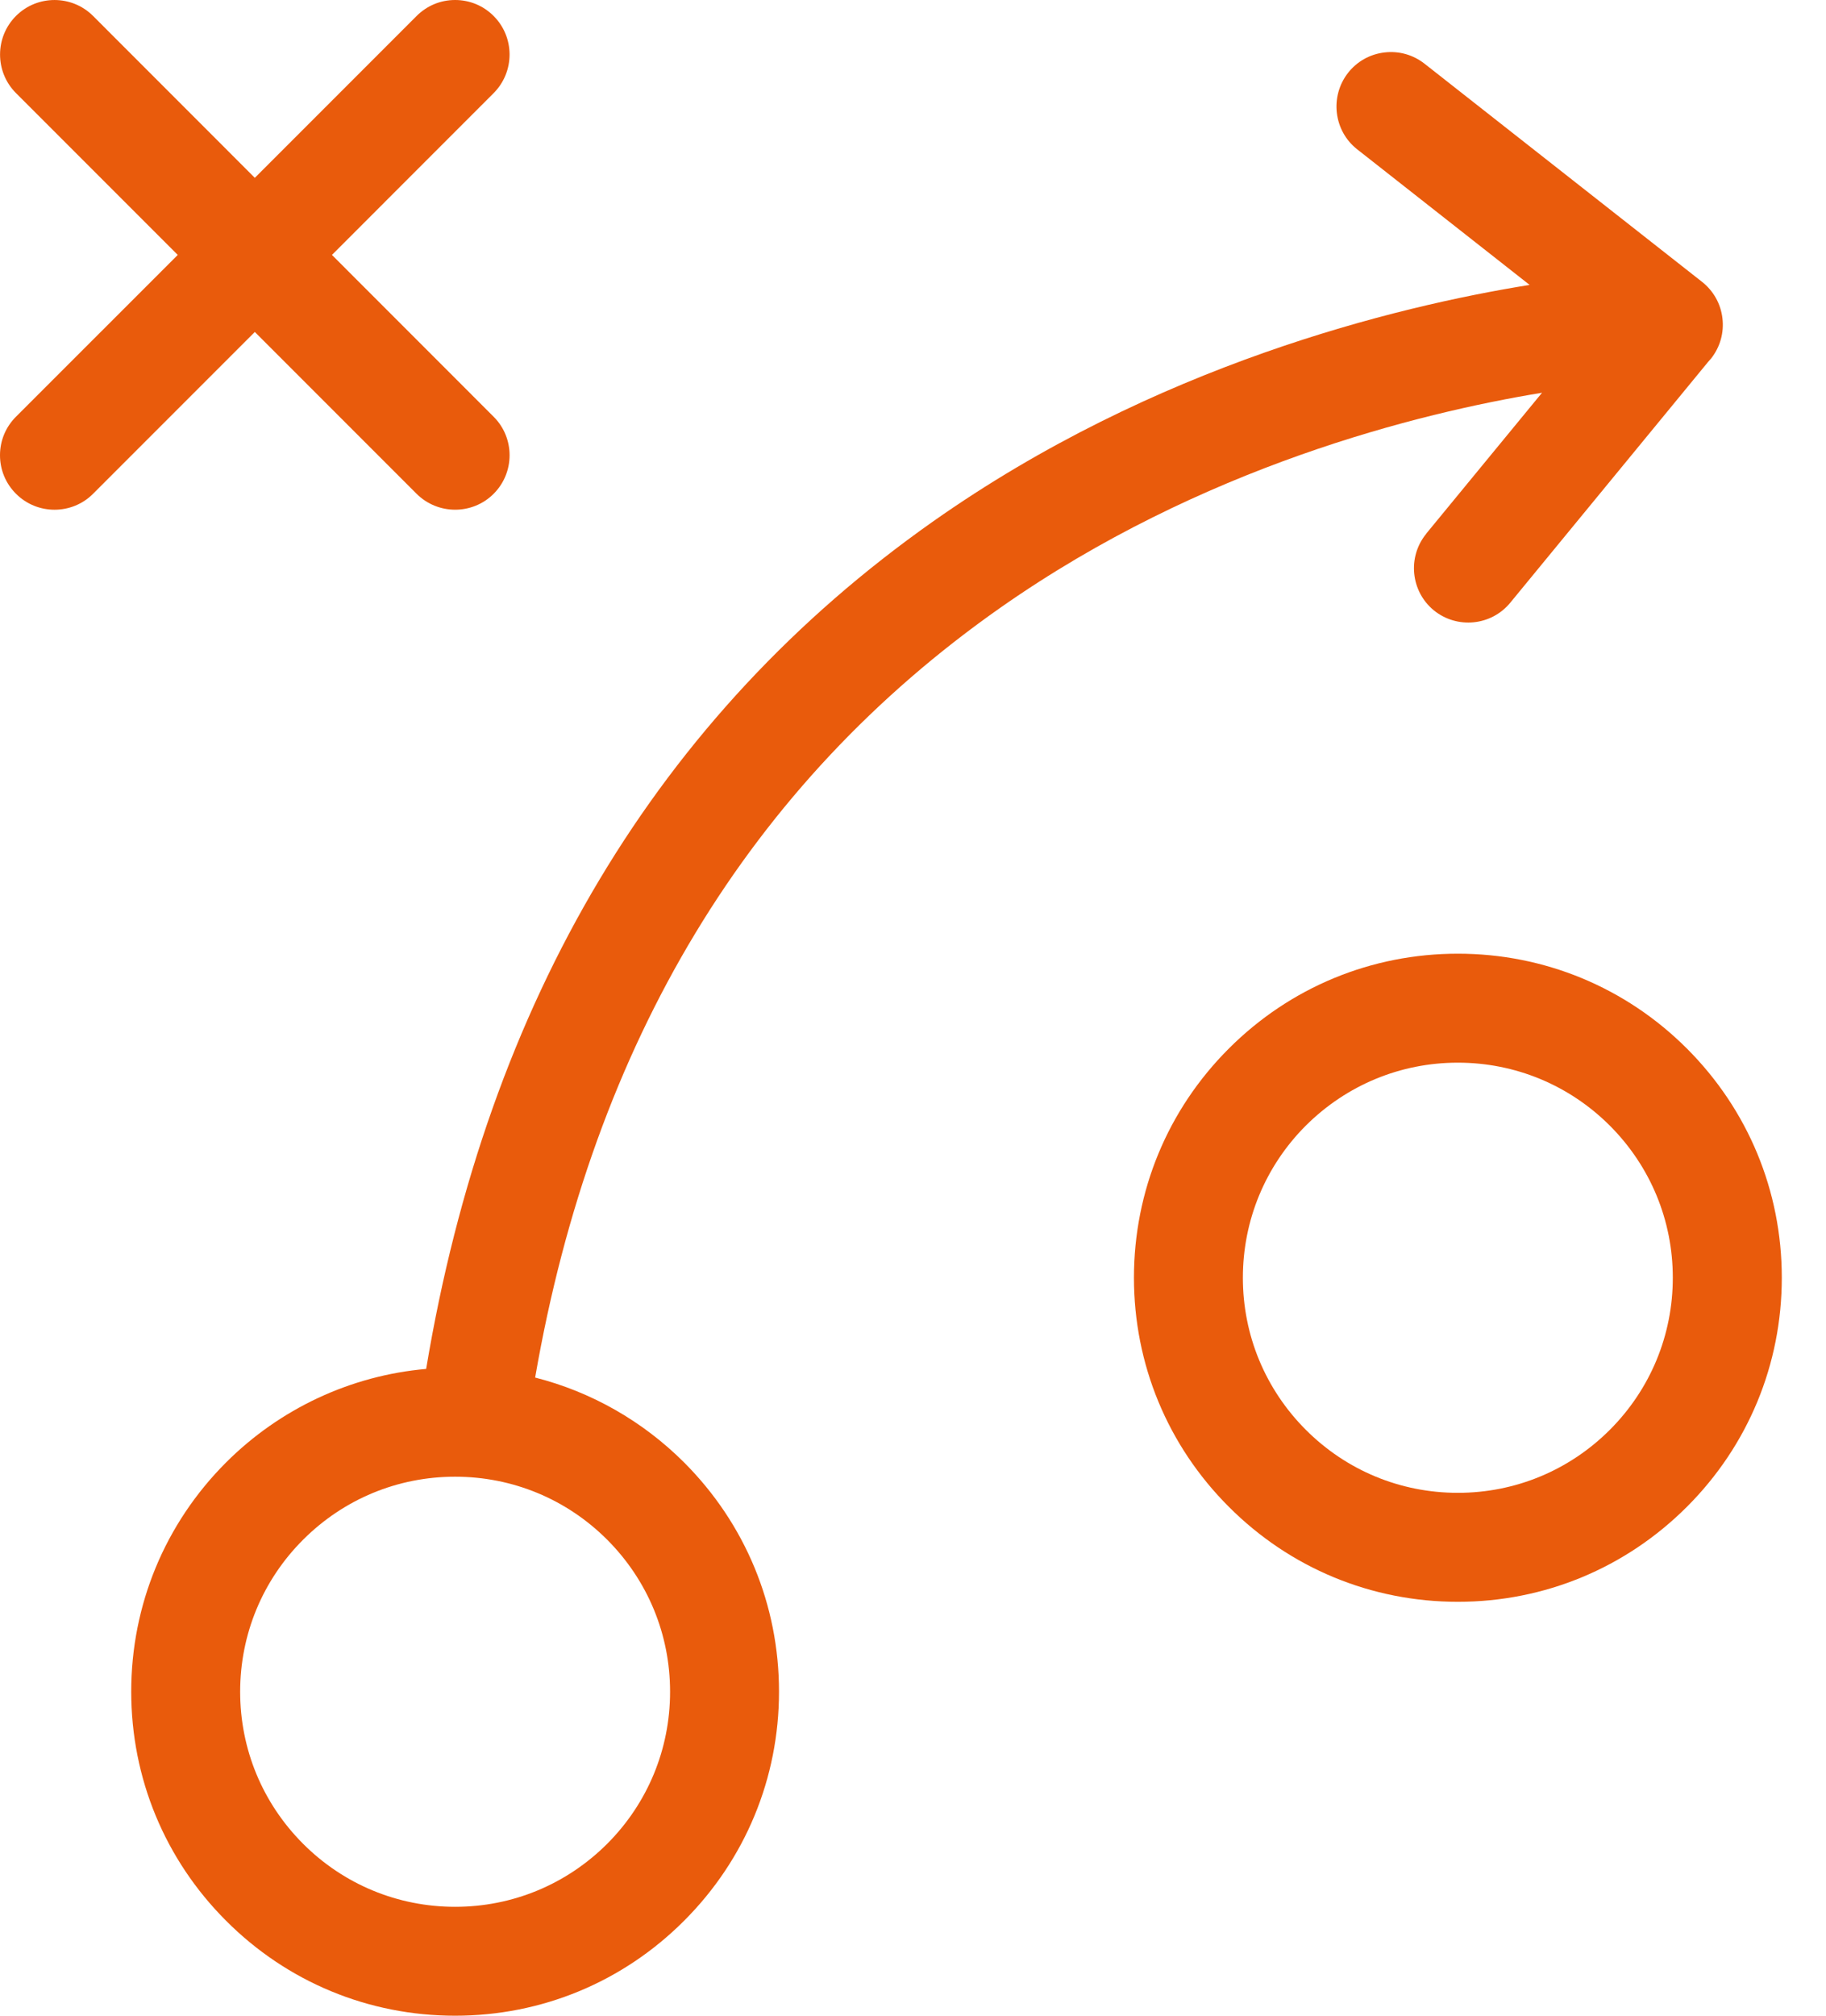<svg width="29" height="32" viewBox="0 0 29 32" fill="none" xmlns="http://www.w3.org/2000/svg">
<path d="M6.616 7.839C6.954 8.176 7.504 8.176 7.84 7.839C8.177 7.502 8.178 6.953 7.84 6.616L5.272 4.047L7.84 1.478C8.177 1.14 8.177 0.591 7.84 0.254C7.677 0.09 7.459 0 7.228 0C6.997 0 6.78 0.09 6.616 0.254L4.047 2.823L1.478 0.253C1.14 -0.084 0.591 -0.084 0.254 0.253C-0.083 0.59 -0.084 1.14 0.254 1.478L2.823 4.047L0.254 6.615C0.09 6.779 0 6.996 0 7.227C0 7.458 0.09 7.675 0.254 7.839C0.423 8.008 0.645 8.092 0.866 8.092C1.088 8.092 1.31 8.008 1.478 7.839L4.047 5.27L6.616 7.839Z" fill="#E95B0C"/>
<path d="M22.651 8.474C22.35 8.842 22.404 9.386 22.77 9.688C23.139 9.989 23.683 9.936 23.985 9.569L27.127 5.746C27.139 5.734 27.151 5.72 27.162 5.706L27.177 5.689C27.319 5.507 27.383 5.281 27.355 5.051C27.328 4.822 27.212 4.617 27.031 4.474L22.625 1.012C22.443 0.869 22.216 0.805 21.986 0.833C21.757 0.86 21.552 0.975 21.409 1.157C21.116 1.533 21.181 2.078 21.555 2.371L24.293 4.523C22.162 4.866 18.338 5.798 14.813 8.282C10.449 11.357 7.743 15.882 6.768 21.732C5.57 21.837 4.445 22.363 3.59 23.217C2.619 24.189 2.084 25.481 2.084 26.855C2.084 28.229 2.619 29.521 3.59 30.492C4.561 31.465 5.853 32 7.228 32C8.603 32 9.893 31.465 10.865 30.492C11.836 29.521 12.372 28.23 12.372 26.855C12.372 25.48 11.836 24.189 10.865 23.217C10.208 22.561 9.392 22.096 8.499 21.869C9.42 16.55 11.906 12.439 15.89 9.646C19.081 7.409 22.534 6.556 24.49 6.235L22.65 8.473L22.651 8.474ZM9.642 24.442C10.287 25.088 10.642 25.946 10.642 26.857C10.642 27.767 10.287 28.626 9.643 29.271C8.996 29.916 8.139 30.271 7.228 30.271C6.318 30.271 5.459 29.916 4.814 29.271C4.169 28.625 3.814 27.768 3.814 26.857C3.814 25.946 4.169 25.088 4.814 24.443C5.46 23.798 6.317 23.443 7.228 23.443C8.139 23.443 8.997 23.798 9.642 24.442Z" fill="#E95B0C"/>
<path d="M26.791 16.646C25.819 15.675 24.527 15.14 23.153 15.14C21.779 15.14 20.487 15.675 19.516 16.646C18.544 17.617 18.009 18.909 18.009 20.284C18.009 21.658 18.544 22.95 19.516 23.921C20.486 24.893 21.778 25.429 23.153 25.429C24.528 25.429 25.818 24.893 26.791 23.921C27.763 22.95 28.298 21.659 28.298 20.284C28.298 18.909 27.763 17.618 26.791 16.646ZM23.153 23.699C22.241 23.699 21.384 23.344 20.739 22.699C20.094 22.053 19.739 21.195 19.739 20.285C19.739 19.374 20.094 18.515 20.738 17.87C21.385 17.226 22.242 16.87 23.153 16.87C24.063 16.87 24.922 17.226 25.567 17.87C26.212 18.516 26.567 19.374 26.567 20.284C26.567 21.195 26.212 22.053 25.567 22.699C24.921 23.344 24.064 23.699 23.153 23.699Z" fill="#E95B0C"/>
</svg>
